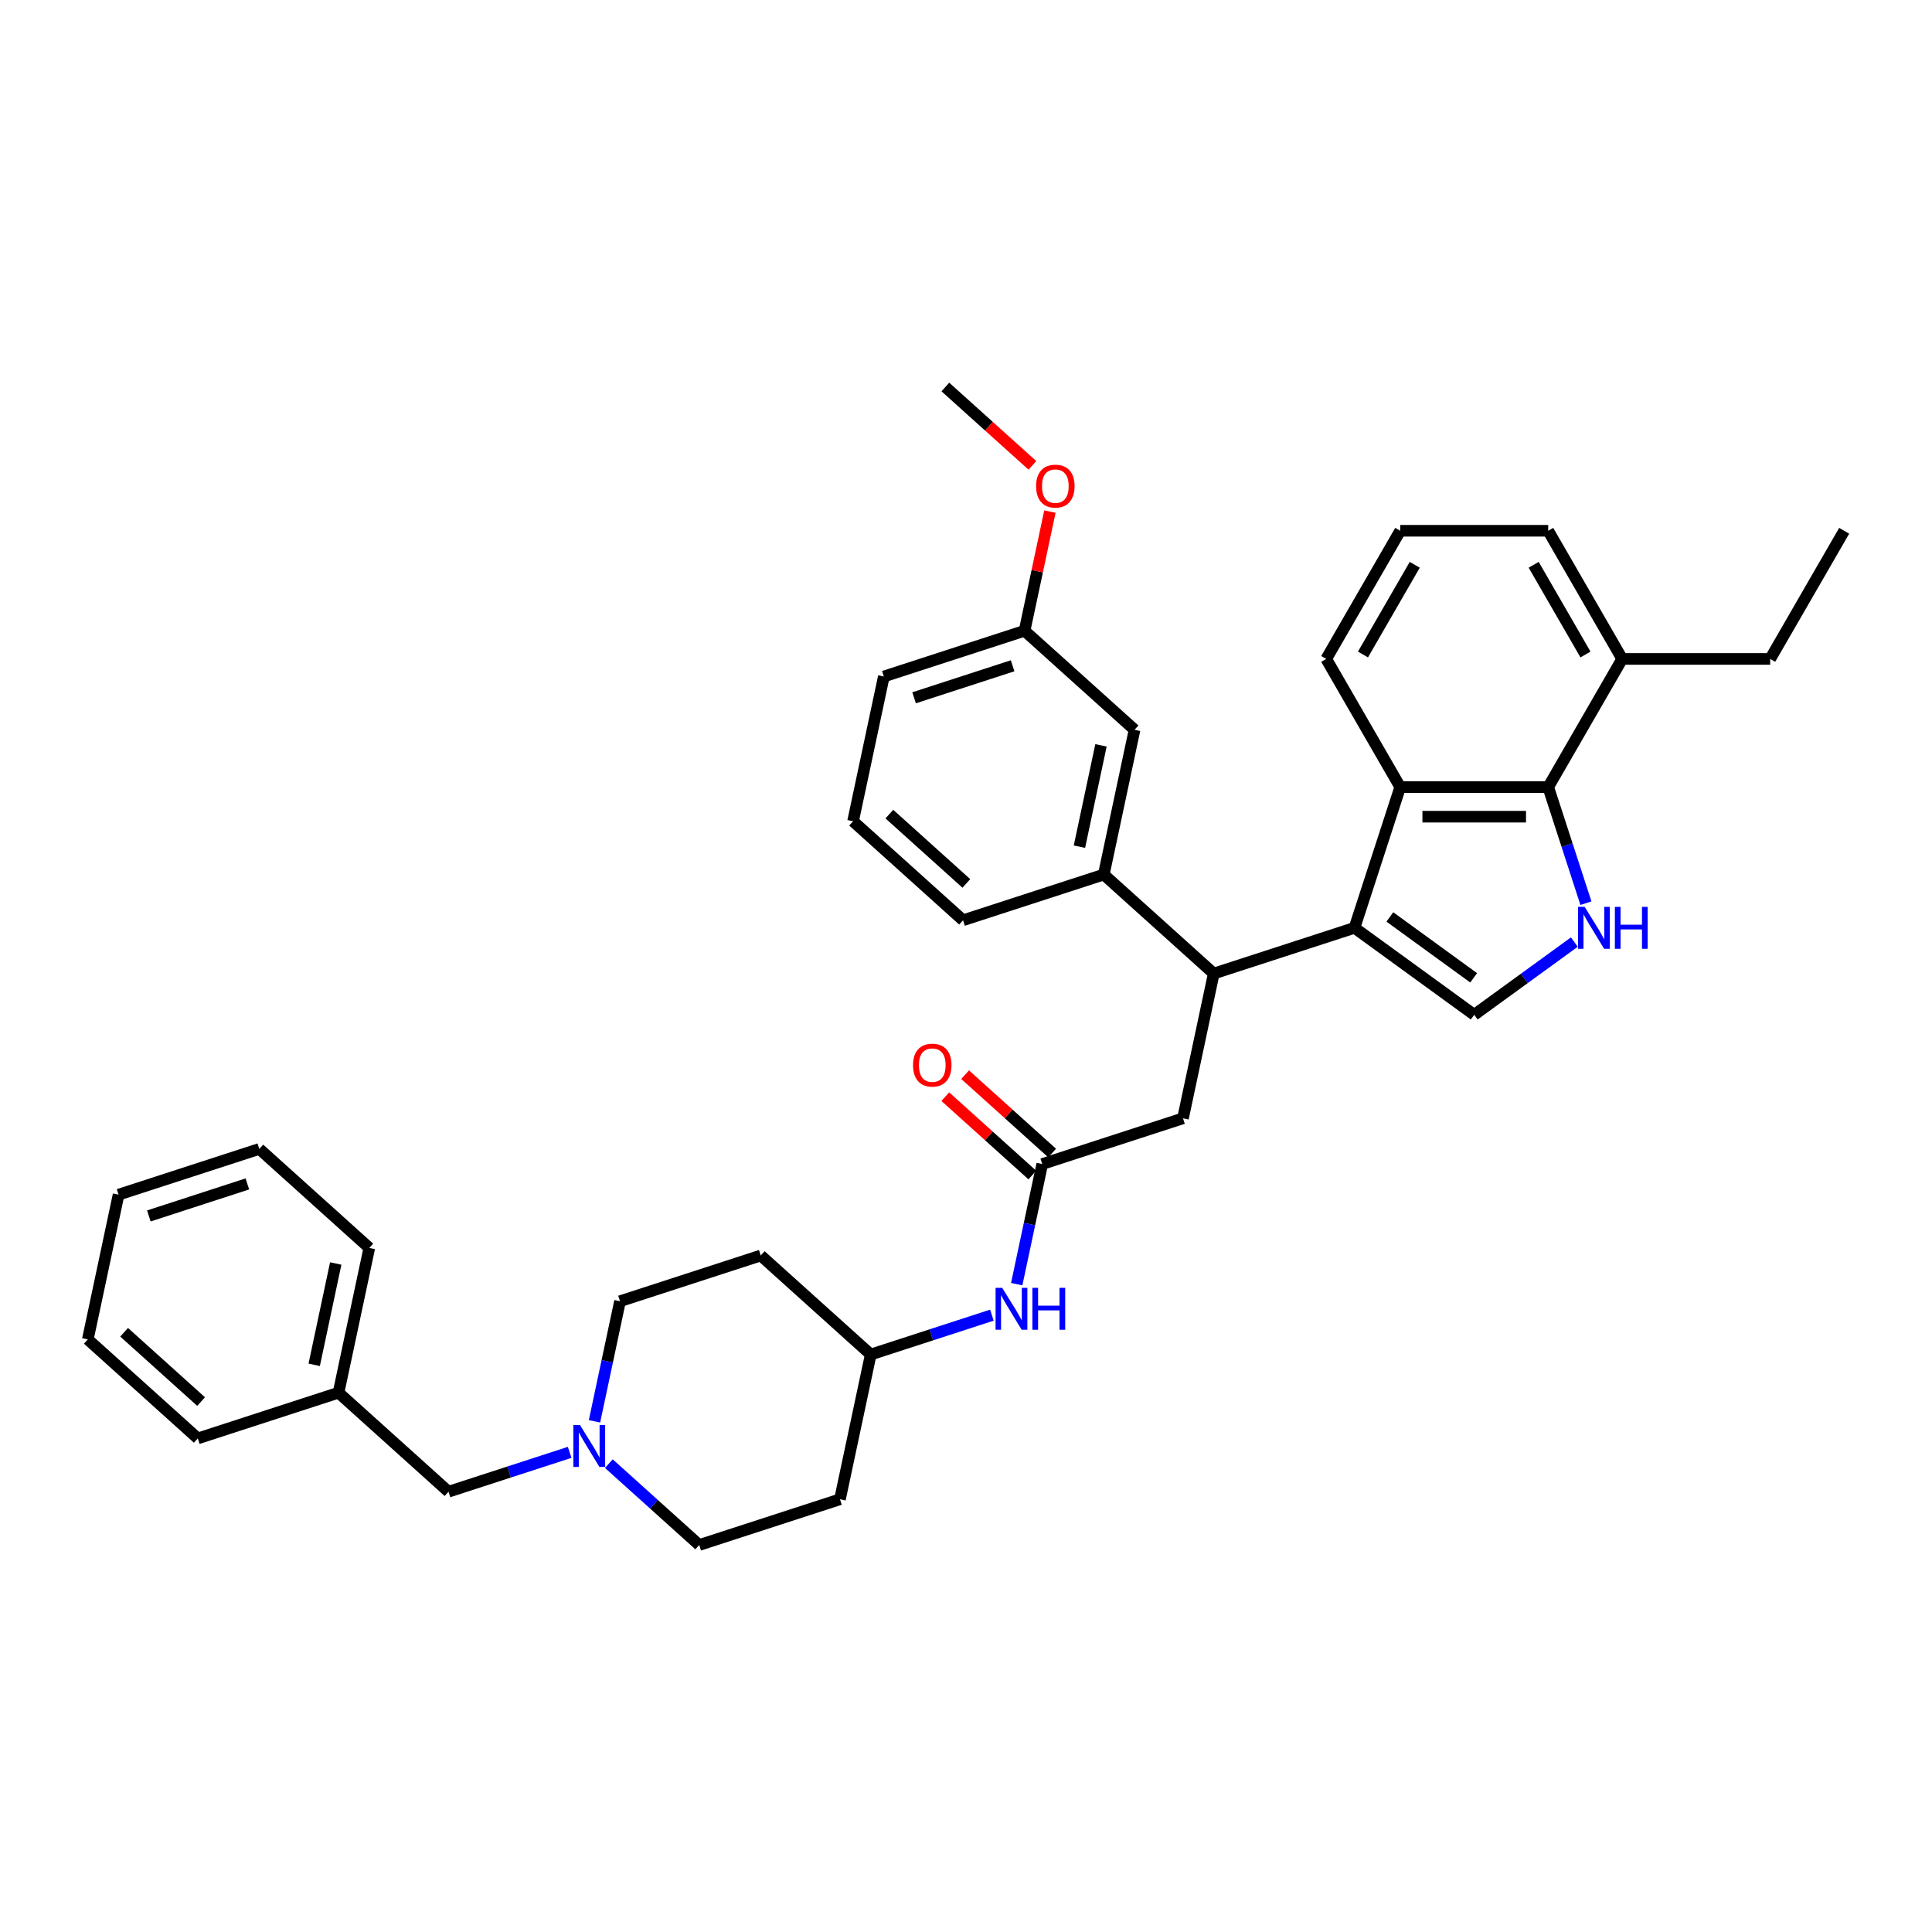 <?xml version='1.0' encoding='iso-8859-1'?>
<svg version='1.1' baseProfile='full'
              xmlns='http://www.w3.org/2000/svg'
                      xmlns:rdkit='http://www.rdkit.org/xml'
                      xmlns:xlink='http://www.w3.org/1999/xlink'
                  xml:space='preserve'
width='1000px' height='1000px' viewBox='0 0 1000 1000'>
<!-- END OF HEADER -->
<rect style='opacity:1.0;fill:#FFFFFF;stroke:none' width='1000' height='1000' x='0' y='0'> </rect>
<path class='bond-1' d='M 701.085,480.244 L 763.053,525.267' style='fill:none;fill-rule:evenodd;stroke:#000000;stroke-width:6px;stroke-linecap:butt;stroke-linejoin:miter;stroke-opacity:1' />
<path class='bond-1' d='M 719.385,474.604 L 762.763,506.12' style='fill:none;fill-rule:evenodd;stroke:#000000;stroke-width:6px;stroke-linecap:butt;stroke-linejoin:miter;stroke-opacity:1' />
<path class='bond-2' d='M 701.085,480.244 L 724.755,407.396' style='fill:none;fill-rule:evenodd;stroke:#000000;stroke-width:6px;stroke-linecap:butt;stroke-linejoin:miter;stroke-opacity:1' />
<path class='bond-4' d='M 701.085,480.244 L 628.238,503.914' style='fill:none;fill-rule:evenodd;stroke:#000000;stroke-width:6px;stroke-linecap:butt;stroke-linejoin:miter;stroke-opacity:1' />
<path class='bond-0' d='M 814.88,487.612 L 788.967,506.439' style='fill:none;fill-rule:evenodd;stroke:#0000FF;stroke-width:6px;stroke-linecap:butt;stroke-linejoin:miter;stroke-opacity:1' />
<path class='bond-0' d='M 788.967,506.439 L 763.053,525.267' style='fill:none;fill-rule:evenodd;stroke:#000000;stroke-width:6px;stroke-linecap:butt;stroke-linejoin:miter;stroke-opacity:1' />
<path class='bond-36' d='M 820.875,467.483 L 811.114,437.44' style='fill:none;fill-rule:evenodd;stroke:#0000FF;stroke-width:6px;stroke-linecap:butt;stroke-linejoin:miter;stroke-opacity:1' />
<path class='bond-36' d='M 811.114,437.44 L 801.352,407.396' style='fill:none;fill-rule:evenodd;stroke:#000000;stroke-width:6px;stroke-linecap:butt;stroke-linejoin:miter;stroke-opacity:1' />
<path class='bond-3' d='M 724.755,407.396 L 801.352,407.396' style='fill:none;fill-rule:evenodd;stroke:#000000;stroke-width:6px;stroke-linecap:butt;stroke-linejoin:miter;stroke-opacity:1' />
<path class='bond-3' d='M 736.245,422.716 L 789.862,422.716' style='fill:none;fill-rule:evenodd;stroke:#000000;stroke-width:6px;stroke-linecap:butt;stroke-linejoin:miter;stroke-opacity:1' />
<path class='bond-20' d='M 724.755,407.396 L 686.457,341.061' style='fill:none;fill-rule:evenodd;stroke:#000000;stroke-width:6px;stroke-linecap:butt;stroke-linejoin:miter;stroke-opacity:1' />
<path class='bond-11' d='M 801.352,407.396 L 839.65,341.061' style='fill:none;fill-rule:evenodd;stroke:#000000;stroke-width:6px;stroke-linecap:butt;stroke-linejoin:miter;stroke-opacity:1' />
<path class='bond-6' d='M 628.238,503.914 L 571.315,452.661' style='fill:none;fill-rule:evenodd;stroke:#000000;stroke-width:6px;stroke-linecap:butt;stroke-linejoin:miter;stroke-opacity:1' />
<path class='bond-8' d='M 628.238,503.914 L 612.312,578.837' style='fill:none;fill-rule:evenodd;stroke:#000000;stroke-width:6px;stroke-linecap:butt;stroke-linejoin:miter;stroke-opacity:1' />
<path class='bond-5' d='M 539.464,602.507 L 612.312,578.837' style='fill:none;fill-rule:evenodd;stroke:#000000;stroke-width:6px;stroke-linecap:butt;stroke-linejoin:miter;stroke-opacity:1' />
<path class='bond-9' d='M 539.464,602.507 L 532.858,633.587' style='fill:none;fill-rule:evenodd;stroke:#000000;stroke-width:6px;stroke-linecap:butt;stroke-linejoin:miter;stroke-opacity:1' />
<path class='bond-9' d='M 532.858,633.587 L 526.251,664.668' style='fill:none;fill-rule:evenodd;stroke:#0000FF;stroke-width:6px;stroke-linecap:butt;stroke-linejoin:miter;stroke-opacity:1' />
<path class='bond-12' d='M 544.59,596.814 L 522.065,576.533' style='fill:none;fill-rule:evenodd;stroke:#000000;stroke-width:6px;stroke-linecap:butt;stroke-linejoin:miter;stroke-opacity:1' />
<path class='bond-12' d='M 522.065,576.533 L 499.54,556.251' style='fill:none;fill-rule:evenodd;stroke:#FF0000;stroke-width:6px;stroke-linecap:butt;stroke-linejoin:miter;stroke-opacity:1' />
<path class='bond-12' d='M 534.339,608.199 L 511.814,587.917' style='fill:none;fill-rule:evenodd;stroke:#000000;stroke-width:6px;stroke-linecap:butt;stroke-linejoin:miter;stroke-opacity:1' />
<path class='bond-12' d='M 511.814,587.917 L 489.289,567.636' style='fill:none;fill-rule:evenodd;stroke:#FF0000;stroke-width:6px;stroke-linecap:butt;stroke-linejoin:miter;stroke-opacity:1' />
<path class='bond-10' d='M 571.315,452.661 L 587.24,377.738' style='fill:none;fill-rule:evenodd;stroke:#000000;stroke-width:6px;stroke-linecap:butt;stroke-linejoin:miter;stroke-opacity:1' />
<path class='bond-10' d='M 558.719,438.237 L 569.867,385.791' style='fill:none;fill-rule:evenodd;stroke:#000000;stroke-width:6px;stroke-linecap:butt;stroke-linejoin:miter;stroke-opacity:1' />
<path class='bond-22' d='M 571.315,452.661 L 498.467,476.33' style='fill:none;fill-rule:evenodd;stroke:#000000;stroke-width:6px;stroke-linecap:butt;stroke-linejoin:miter;stroke-opacity:1' />
<path class='bond-7' d='M 307.708,735.678 L 314.314,704.597' style='fill:none;fill-rule:evenodd;stroke:#0000FF;stroke-width:6px;stroke-linecap:butt;stroke-linejoin:miter;stroke-opacity:1' />
<path class='bond-7' d='M 314.314,704.597 L 320.921,673.516' style='fill:none;fill-rule:evenodd;stroke:#000000;stroke-width:6px;stroke-linecap:butt;stroke-linejoin:miter;stroke-opacity:1' />
<path class='bond-13' d='M 294.854,751.734 L 263.501,761.921' style='fill:none;fill-rule:evenodd;stroke:#0000FF;stroke-width:6px;stroke-linecap:butt;stroke-linejoin:miter;stroke-opacity:1' />
<path class='bond-13' d='M 263.501,761.921 L 232.147,772.108' style='fill:none;fill-rule:evenodd;stroke:#000000;stroke-width:6px;stroke-linecap:butt;stroke-linejoin:miter;stroke-opacity:1' />
<path class='bond-39' d='M 315.137,757.57 L 338.527,778.631' style='fill:none;fill-rule:evenodd;stroke:#0000FF;stroke-width:6px;stroke-linecap:butt;stroke-linejoin:miter;stroke-opacity:1' />
<path class='bond-39' d='M 338.527,778.631 L 361.918,799.692' style='fill:none;fill-rule:evenodd;stroke:#000000;stroke-width:6px;stroke-linecap:butt;stroke-linejoin:miter;stroke-opacity:1' />
<path class='bond-16' d='M 513.397,680.725 L 482.044,690.912' style='fill:none;fill-rule:evenodd;stroke:#0000FF;stroke-width:6px;stroke-linecap:butt;stroke-linejoin:miter;stroke-opacity:1' />
<path class='bond-16' d='M 482.044,690.912 L 450.691,701.099' style='fill:none;fill-rule:evenodd;stroke:#000000;stroke-width:6px;stroke-linecap:butt;stroke-linejoin:miter;stroke-opacity:1' />
<path class='bond-19' d='M 587.24,377.738 L 530.318,326.484' style='fill:none;fill-rule:evenodd;stroke:#000000;stroke-width:6px;stroke-linecap:butt;stroke-linejoin:miter;stroke-opacity:1' />
<path class='bond-27' d='M 839.65,341.061 L 916.247,341.061' style='fill:none;fill-rule:evenodd;stroke:#000000;stroke-width:6px;stroke-linecap:butt;stroke-linejoin:miter;stroke-opacity:1' />
<path class='bond-37' d='M 839.65,341.061 L 801.352,274.727' style='fill:none;fill-rule:evenodd;stroke:#000000;stroke-width:6px;stroke-linecap:butt;stroke-linejoin:miter;stroke-opacity:1' />
<path class='bond-37' d='M 820.639,338.771 L 793.83,292.337' style='fill:none;fill-rule:evenodd;stroke:#000000;stroke-width:6px;stroke-linecap:butt;stroke-linejoin:miter;stroke-opacity:1' />
<path class='bond-21' d='M 232.147,772.108 L 175.225,720.855' style='fill:none;fill-rule:evenodd;stroke:#000000;stroke-width:6px;stroke-linecap:butt;stroke-linejoin:miter;stroke-opacity:1' />
<path class='bond-14' d='M 393.769,649.846 L 450.691,701.099' style='fill:none;fill-rule:evenodd;stroke:#000000;stroke-width:6px;stroke-linecap:butt;stroke-linejoin:miter;stroke-opacity:1' />
<path class='bond-18' d='M 393.769,649.846 L 320.921,673.516' style='fill:none;fill-rule:evenodd;stroke:#000000;stroke-width:6px;stroke-linecap:butt;stroke-linejoin:miter;stroke-opacity:1' />
<path class='bond-15' d='M 434.766,776.022 L 450.691,701.099' style='fill:none;fill-rule:evenodd;stroke:#000000;stroke-width:6px;stroke-linecap:butt;stroke-linejoin:miter;stroke-opacity:1' />
<path class='bond-17' d='M 434.766,776.022 L 361.918,799.692' style='fill:none;fill-rule:evenodd;stroke:#000000;stroke-width:6px;stroke-linecap:butt;stroke-linejoin:miter;stroke-opacity:1' />
<path class='bond-23' d='M 530.318,326.484 L 536.875,295.633' style='fill:none;fill-rule:evenodd;stroke:#000000;stroke-width:6px;stroke-linecap:butt;stroke-linejoin:miter;stroke-opacity:1' />
<path class='bond-23' d='M 536.875,295.633 L 543.433,264.782' style='fill:none;fill-rule:evenodd;stroke:#FF0000;stroke-width:6px;stroke-linecap:butt;stroke-linejoin:miter;stroke-opacity:1' />
<path class='bond-38' d='M 530.318,326.484 L 457.47,350.154' style='fill:none;fill-rule:evenodd;stroke:#000000;stroke-width:6px;stroke-linecap:butt;stroke-linejoin:miter;stroke-opacity:1' />
<path class='bond-38' d='M 524.125,344.604 L 473.131,361.173' style='fill:none;fill-rule:evenodd;stroke:#000000;stroke-width:6px;stroke-linecap:butt;stroke-linejoin:miter;stroke-opacity:1' />
<path class='bond-24' d='M 686.457,341.061 L 724.755,274.727' style='fill:none;fill-rule:evenodd;stroke:#000000;stroke-width:6px;stroke-linecap:butt;stroke-linejoin:miter;stroke-opacity:1' />
<path class='bond-24' d='M 705.468,338.771 L 732.277,292.337' style='fill:none;fill-rule:evenodd;stroke:#000000;stroke-width:6px;stroke-linecap:butt;stroke-linejoin:miter;stroke-opacity:1' />
<path class='bond-29' d='M 175.225,720.855 L 191.15,645.932' style='fill:none;fill-rule:evenodd;stroke:#000000;stroke-width:6px;stroke-linecap:butt;stroke-linejoin:miter;stroke-opacity:1' />
<path class='bond-29' d='M 162.629,706.432 L 173.777,653.985' style='fill:none;fill-rule:evenodd;stroke:#000000;stroke-width:6px;stroke-linecap:butt;stroke-linejoin:miter;stroke-opacity:1' />
<path class='bond-30' d='M 175.225,720.855 L 102.377,744.525' style='fill:none;fill-rule:evenodd;stroke:#000000;stroke-width:6px;stroke-linecap:butt;stroke-linejoin:miter;stroke-opacity:1' />
<path class='bond-25' d='M 498.467,476.33 L 441.545,425.077' style='fill:none;fill-rule:evenodd;stroke:#000000;stroke-width:6px;stroke-linecap:butt;stroke-linejoin:miter;stroke-opacity:1' />
<path class='bond-25' d='M 500.179,457.258 L 460.334,421.381' style='fill:none;fill-rule:evenodd;stroke:#000000;stroke-width:6px;stroke-linecap:butt;stroke-linejoin:miter;stroke-opacity:1' />
<path class='bond-31' d='M 534.371,240.871 L 511.846,220.59' style='fill:none;fill-rule:evenodd;stroke:#FF0000;stroke-width:6px;stroke-linecap:butt;stroke-linejoin:miter;stroke-opacity:1' />
<path class='bond-31' d='M 511.846,220.59 L 489.321,200.308' style='fill:none;fill-rule:evenodd;stroke:#000000;stroke-width:6px;stroke-linecap:butt;stroke-linejoin:miter;stroke-opacity:1' />
<path class='bond-26' d='M 724.755,274.727 L 801.352,274.727' style='fill:none;fill-rule:evenodd;stroke:#000000;stroke-width:6px;stroke-linecap:butt;stroke-linejoin:miter;stroke-opacity:1' />
<path class='bond-28' d='M 441.545,425.077 L 457.47,350.154' style='fill:none;fill-rule:evenodd;stroke:#000000;stroke-width:6px;stroke-linecap:butt;stroke-linejoin:miter;stroke-opacity:1' />
<path class='bond-32' d='M 916.247,341.061 L 954.545,274.727' style='fill:none;fill-rule:evenodd;stroke:#000000;stroke-width:6px;stroke-linecap:butt;stroke-linejoin:miter;stroke-opacity:1' />
<path class='bond-33' d='M 191.15,645.932 L 134.228,594.679' style='fill:none;fill-rule:evenodd;stroke:#000000;stroke-width:6px;stroke-linecap:butt;stroke-linejoin:miter;stroke-opacity:1' />
<path class='bond-34' d='M 102.377,744.525 L 45.455,693.272' style='fill:none;fill-rule:evenodd;stroke:#000000;stroke-width:6px;stroke-linecap:butt;stroke-linejoin:miter;stroke-opacity:1' />
<path class='bond-34' d='M 104.089,725.452 L 64.244,689.575' style='fill:none;fill-rule:evenodd;stroke:#000000;stroke-width:6px;stroke-linecap:butt;stroke-linejoin:miter;stroke-opacity:1' />
<path class='bond-40' d='M 134.228,594.679 L 61.38,618.349' style='fill:none;fill-rule:evenodd;stroke:#000000;stroke-width:6px;stroke-linecap:butt;stroke-linejoin:miter;stroke-opacity:1' />
<path class='bond-40' d='M 128.035,612.799 L 77.041,629.368' style='fill:none;fill-rule:evenodd;stroke:#000000;stroke-width:6px;stroke-linecap:butt;stroke-linejoin:miter;stroke-opacity:1' />
<path class='bond-35' d='M 45.455,693.272 L 61.38,618.349' style='fill:none;fill-rule:evenodd;stroke:#000000;stroke-width:6px;stroke-linecap:butt;stroke-linejoin:miter;stroke-opacity:1' />
<path  class='atom-1' d='M 820.227 469.398
L 827.335 480.888
Q 828.04 482.021, 829.173 484.074
Q 830.307 486.127, 830.368 486.249
L 830.368 469.398
L 833.248 469.398
L 833.248 491.09
L 830.276 491.09
L 822.647 478.528
Q 821.759 477.058, 820.809 475.373
Q 819.89 473.687, 819.614 473.167
L 819.614 491.09
L 816.795 491.09
L 816.795 469.398
L 820.227 469.398
' fill='#0000FF'/>
<path  class='atom-1' d='M 835.852 469.398
L 838.794 469.398
L 838.794 478.62
L 849.885 478.62
L 849.885 469.398
L 852.826 469.398
L 852.826 491.09
L 849.885 491.09
L 849.885 481.071
L 838.794 481.071
L 838.794 491.09
L 835.852 491.09
L 835.852 469.398
' fill='#0000FF'/>
<path  class='atom-8' d='M 300.2 737.592
L 307.309 749.082
Q 308.013 750.216, 309.147 752.268
Q 310.28 754.321, 310.342 754.444
L 310.342 737.592
L 313.222 737.592
L 313.222 759.285
L 310.25 759.285
L 302.621 746.723
Q 301.732 745.252, 300.782 743.567
Q 299.863 741.882, 299.588 741.361
L 299.588 759.285
L 296.769 759.285
L 296.769 737.592
L 300.2 737.592
' fill='#0000FF'/>
<path  class='atom-10' d='M 518.744 666.583
L 525.852 678.073
Q 526.557 679.207, 527.69 681.259
Q 528.824 683.312, 528.885 683.435
L 528.885 666.583
L 531.765 666.583
L 531.765 688.276
L 528.793 688.276
L 521.164 675.714
Q 520.276 674.243, 519.326 672.558
Q 518.407 670.873, 518.131 670.352
L 518.131 688.276
L 515.312 688.276
L 515.312 666.583
L 518.744 666.583
' fill='#0000FF'/>
<path  class='atom-10' d='M 534.37 666.583
L 537.311 666.583
L 537.311 675.806
L 548.402 675.806
L 548.402 666.583
L 551.344 666.583
L 551.344 688.276
L 548.402 688.276
L 548.402 678.257
L 537.311 678.257
L 537.311 688.276
L 534.37 688.276
L 534.37 666.583
' fill='#0000FF'/>
<path  class='atom-13' d='M 472.584 551.315
Q 472.584 546.106, 475.158 543.195
Q 477.731 540.285, 482.542 540.285
Q 487.352 540.285, 489.926 543.195
Q 492.499 546.106, 492.499 551.315
Q 492.499 556.584, 489.895 559.587
Q 487.291 562.559, 482.542 562.559
Q 477.762 562.559, 475.158 559.587
Q 472.584 556.615, 472.584 551.315
M 482.542 560.108
Q 485.851 560.108, 487.628 557.902
Q 489.435 555.665, 489.435 551.315
Q 489.435 547.056, 487.628 544.911
Q 485.851 542.736, 482.542 542.736
Q 479.233 542.736, 477.425 544.88
Q 475.648 547.025, 475.648 551.315
Q 475.648 555.696, 477.425 557.902
Q 479.233 560.108, 482.542 560.108
' fill='#FF0000'/>
<path  class='atom-24' d='M 536.286 251.623
Q 536.286 246.414, 538.859 243.503
Q 541.433 240.593, 546.243 240.593
Q 551.054 240.593, 553.627 243.503
Q 556.201 246.414, 556.201 251.623
Q 556.201 256.893, 553.597 259.895
Q 550.992 262.867, 546.243 262.867
Q 541.464 262.867, 538.859 259.895
Q 536.286 256.923, 536.286 251.623
M 546.243 260.416
Q 549.552 260.416, 551.329 258.21
Q 553.137 255.973, 553.137 251.623
Q 553.137 247.364, 551.329 245.219
Q 549.552 243.044, 546.243 243.044
Q 542.934 243.044, 541.127 245.189
Q 539.35 247.333, 539.35 251.623
Q 539.35 256.004, 541.127 258.21
Q 542.934 260.416, 546.243 260.416
' fill='#FF0000'/>
</svg>
